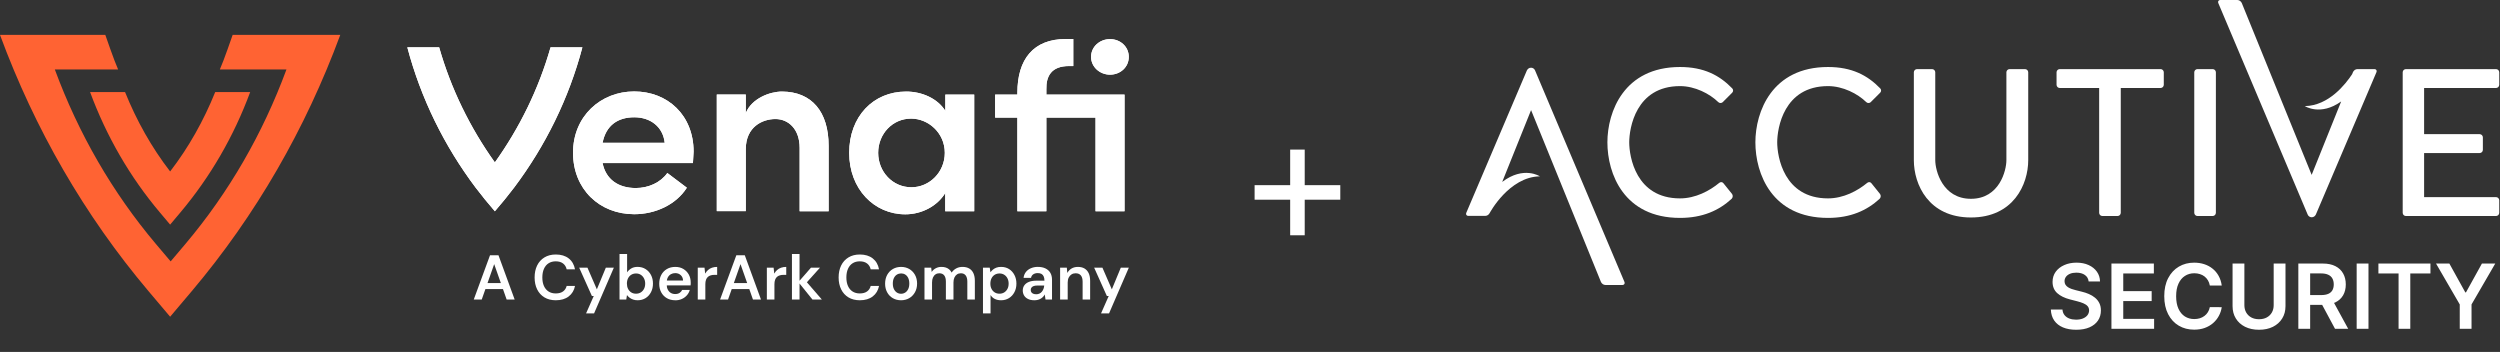 <svg xmlns="http://www.w3.org/2000/svg" width="547" height="77" viewBox="0 0 547 77" fill="none"><rect x="0" y="0" width="547" height="77" fill="#333333" stroke="none"/><g clip-path="url(#clip0_1624_453)"><path d="M151.617 35.681H131.843C132.559 39.236 135.278 41.144 139.118 41.144C141.861 41.144 144.533 39.951 146.012 37.852L150.282 41.072C147.92 44.793 143.388 46.868 138.761 46.868C131.175 46.868 125.379 41.406 125.379 33.415C125.379 25.424 131.438 20.01 138.761 20.01C146.083 20.01 151.761 25.21 151.761 33.177C151.713 33.94 151.665 34.751 151.617 35.681ZM145.439 31.245C145.058 27.738 142.315 25.663 138.784 25.663C135.254 25.663 132.606 27.357 131.843 31.245H145.439Z" fill="white"></path><path d="M181.305 31.913V46.225H174.96V32.342C174.96 28.239 172.504 26.045 169.665 26.045C166.827 26.045 163.177 27.738 163.177 32.652V46.201H156.832V20.678H163.177V24.733C164.489 21.513 168.472 20.034 171.096 20.034C177.632 20.058 181.305 24.471 181.305 31.913Z" fill="white"></path><path d="M206.815 20.702H213.16V46.225H206.815V42.241C205.122 45.032 201.735 46.893 198.085 46.893C191.263 46.893 185.801 41.359 185.801 33.439C185.801 25.52 191.048 20.034 198.252 20.034C201.759 20.034 205.146 21.561 206.839 24.256V20.702H206.815ZM206.72 33.439C206.72 29.074 203.118 25.95 199.349 25.95C195.247 25.95 192.146 29.337 192.146 33.439C192.146 37.542 195.271 40.977 199.421 40.977C203.333 40.977 206.72 37.709 206.72 33.439Z" fill="white"></path><path d="M246.048 20.702V46.225H239.703V25.735H228.945V46.225H222.6V25.735H217.734V20.702H222.6V20.296C222.6 12.973 226.107 8.537 233.191 8.537H234.837V14.452H233.907C230.019 14.452 228.874 16.694 228.945 19.533V20.702H246.048ZM238.725 12.448C238.725 10.206 240.633 8.56 242.876 8.56C245.118 8.56 246.978 10.206 246.978 12.448C246.978 14.691 245.118 16.337 242.876 16.337C240.633 16.337 238.725 14.643 238.725 12.448Z" fill="white"></path><path d="M120.464 10.349C117.864 19.461 113.69 27.953 108.275 35.538C102.861 27.953 98.686 19.461 96.086 10.349H89.121C92.079 21.536 97.207 31.912 104.029 41.001C105.389 42.789 106.796 44.531 108.275 46.224C109.754 44.531 111.161 42.789 112.521 41.001C119.343 31.912 124.472 21.536 127.429 10.349H120.464Z" fill="white"></path><path d="M103.66 65.533L107.214 55.854H109.068L112.607 65.533H110.852L108.128 57.788L105.404 65.533H103.663H103.66ZM105.251 63.251L105.695 61.936H110.465L110.907 63.251H105.251Z" fill="white"></path><path d="M121.607 65.698C120.648 65.698 119.821 65.489 119.124 65.069C118.428 64.649 117.896 64.064 117.526 63.313C117.156 62.562 116.973 61.693 116.973 60.706C116.973 59.718 117.156 58.836 117.526 58.084C117.896 57.333 118.428 56.746 119.124 56.322C119.821 55.897 120.648 55.685 121.607 55.685C122.759 55.685 123.699 55.969 124.429 56.536C125.157 57.104 125.619 57.903 125.813 58.936H123.988C123.869 58.392 123.606 57.963 123.201 57.65C122.795 57.338 122.261 57.18 121.595 57.18C120.987 57.18 120.462 57.321 120.026 57.603C119.587 57.884 119.251 58.29 119.017 58.819C118.781 59.349 118.664 59.978 118.664 60.706C118.664 61.433 118.781 62.058 119.017 62.581C119.253 63.101 119.589 63.504 120.026 63.783C120.465 64.064 120.987 64.205 121.595 64.205C122.259 64.205 122.79 64.06 123.194 63.769C123.594 63.478 123.859 63.075 123.988 62.559H125.813C125.619 63.537 125.157 64.305 124.429 64.861C123.702 65.419 122.759 65.698 121.607 65.698Z" fill="white"></path><path d="M128.23 68.575L129.917 64.758H129.502L126.723 58.563H128.533L130.594 63.308L132.557 58.563H134.313L129.983 68.575H128.228H128.23Z" fill="white"></path><path d="M139.534 65.698C139.157 65.698 138.821 65.648 138.532 65.546C138.244 65.443 137.984 65.309 137.757 65.138C137.531 64.968 137.34 64.775 137.182 64.563L137.03 65.531H135.551V55.575H137.211V59.585C137.433 59.253 137.731 58.972 138.11 58.74C138.487 58.509 138.955 58.394 139.508 58.394C140.162 58.394 140.744 58.554 141.249 58.871C141.755 59.189 142.153 59.623 142.44 60.172C142.726 60.72 142.869 61.345 142.869 62.046C142.869 62.748 142.726 63.375 142.44 63.926C142.153 64.479 141.76 64.913 141.256 65.226C140.753 65.538 140.181 65.696 139.534 65.696V65.698ZM139.174 64.26C139.561 64.26 139.902 64.167 140.197 63.983C140.493 63.8 140.727 63.542 140.903 63.215C141.078 62.888 141.166 62.499 141.166 62.046C141.166 61.622 141.078 61.242 140.903 60.906C140.729 60.57 140.493 60.307 140.197 60.119C139.902 59.931 139.561 59.835 139.174 59.835C138.788 59.835 138.416 59.931 138.115 60.119C137.814 60.307 137.583 60.567 137.416 60.901C137.249 61.235 137.168 61.617 137.168 62.049C137.168 62.48 137.252 62.864 137.416 63.196C137.581 63.528 137.814 63.788 138.115 63.978C138.416 64.167 138.766 64.262 139.174 64.262V64.26Z" fill="white"></path><path d="M147.735 65.698C147.043 65.698 146.435 65.546 145.91 65.243C145.386 64.938 144.975 64.515 144.68 63.971C144.384 63.428 144.238 62.8 144.238 62.092C144.238 61.383 144.384 60.723 144.675 60.169C144.966 59.616 145.376 59.182 145.906 58.869C146.435 58.557 147.051 58.399 147.752 58.399C148.453 58.399 149.026 58.552 149.529 58.855C150.032 59.158 150.423 59.566 150.705 60.072C150.986 60.58 151.127 61.154 151.127 61.801V62.099C151.127 62.206 151.118 62.323 151.098 62.452H145.429V61.388H149.453C149.434 60.89 149.264 60.494 148.942 60.198C148.62 59.902 148.217 59.757 147.74 59.757C147.399 59.757 147.084 59.835 146.8 59.993C146.514 60.15 146.29 60.382 146.123 60.692C145.956 60.999 145.875 61.391 145.875 61.861V62.261C145.875 62.695 145.956 63.065 146.118 63.375C146.28 63.685 146.497 63.921 146.774 64.088C147.051 64.255 147.368 64.337 147.728 64.337C148.114 64.337 148.436 64.253 148.689 64.088C148.942 63.921 149.126 63.707 149.236 63.44H150.922C150.812 63.864 150.607 64.248 150.307 64.594C150.006 64.94 149.641 65.212 149.207 65.41C148.773 65.608 148.284 65.708 147.74 65.708L147.735 65.698Z" fill="white"></path><path d="M152.67 65.533V58.563H154.149L154.288 59.864C154.462 59.558 154.669 59.298 154.91 59.081C155.149 58.864 155.44 58.697 155.781 58.575C156.122 58.456 156.501 58.397 156.914 58.397V60.138H156.32C156.043 60.138 155.781 60.171 155.533 60.24C155.285 60.309 155.07 60.422 154.889 60.579C154.71 60.736 154.571 60.949 154.474 61.216C154.376 61.483 154.328 61.81 154.328 62.199V65.531H152.668L152.67 65.533Z" fill="white"></path><path d="M157.555 65.533L161.109 55.854H162.962L166.502 65.533H164.746L162.022 57.788L159.298 65.533H157.557H157.555ZM159.146 63.251L159.589 61.936H164.36L164.801 63.251H159.146Z" fill="white"></path><path d="M167.788 65.533V58.563H169.266L169.405 59.864C169.579 59.558 169.786 59.298 170.027 59.081C170.266 58.864 170.557 58.697 170.898 58.575C171.239 58.456 171.616 58.397 172.031 58.397V60.138H171.437C171.16 60.138 170.898 60.171 170.65 60.24C170.402 60.309 170.187 60.422 170.006 60.579C169.825 60.736 169.689 60.949 169.591 61.216C169.493 61.483 169.445 61.81 169.445 62.199V65.531H167.785L167.788 65.533Z" fill="white"></path><path d="M173.277 65.534V55.577H174.938V65.534H173.277ZM177.757 65.534L174.687 61.717L177.44 58.564H179.417L175.973 62.394L175.987 61.109L179.818 65.534H177.757Z" fill="white"></path><path d="M188.127 65.698C187.168 65.698 186.34 65.489 185.644 65.069C184.947 64.649 184.415 64.064 184.046 63.313C183.676 62.562 183.492 61.693 183.492 60.706C183.492 59.718 183.676 58.836 184.046 58.084C184.413 57.333 184.947 56.746 185.644 56.322C186.34 55.897 187.168 55.685 188.127 55.685C189.279 55.685 190.219 55.969 190.949 56.536C191.676 57.104 192.139 57.903 192.332 58.936H190.507C190.388 58.392 190.126 57.963 189.72 57.65C189.315 57.338 188.78 57.18 188.117 57.18C187.509 57.18 186.984 57.321 186.548 57.603C186.109 57.884 185.773 58.29 185.539 58.819C185.303 59.349 185.186 59.978 185.186 60.706C185.186 61.433 185.303 62.058 185.539 62.581C185.775 63.101 186.111 63.504 186.548 63.783C186.984 64.064 187.509 64.205 188.117 64.205C188.78 64.205 189.312 64.06 189.715 63.769C190.116 63.478 190.381 63.075 190.51 62.559H192.335C192.141 63.537 191.681 64.305 190.951 64.861C190.224 65.419 189.281 65.698 188.129 65.698H188.127Z" fill="white"></path><path d="M197.145 65.698C196.482 65.698 195.883 65.546 195.354 65.243C194.824 64.938 194.409 64.511 194.109 63.957C193.808 63.404 193.66 62.772 193.66 62.063C193.66 61.355 193.813 60.694 194.116 60.141C194.419 59.587 194.836 59.158 195.368 58.855C195.898 58.55 196.496 58.399 197.159 58.399C197.823 58.399 198.419 58.552 198.944 58.855C199.468 59.158 199.886 59.585 200.196 60.133C200.504 60.682 200.659 61.321 200.659 62.049C200.659 62.776 200.501 63.404 200.189 63.957C199.876 64.511 199.456 64.94 198.929 65.243C198.402 65.546 197.808 65.698 197.145 65.698ZM197.145 64.275C197.477 64.275 197.78 64.189 198.052 64.019C198.323 63.85 198.543 63.597 198.708 63.266C198.872 62.934 198.956 62.528 198.956 62.049C198.956 61.569 198.874 61.15 198.715 60.818C198.552 60.487 198.335 60.239 198.066 60.072C197.794 59.905 197.496 59.824 197.174 59.824C196.852 59.824 196.537 59.907 196.26 60.072C195.983 60.239 195.762 60.487 195.597 60.818C195.43 61.15 195.349 61.56 195.349 62.049C195.349 62.538 195.432 62.934 195.597 63.266C195.764 63.597 195.981 63.847 196.253 64.019C196.525 64.191 196.823 64.275 197.145 64.275Z" fill="white"></path><path d="M202.277 65.533V58.563H203.744L203.853 59.503C204.075 59.162 204.371 58.893 204.745 58.695C205.12 58.497 205.53 58.397 205.983 58.397C206.344 58.397 206.663 58.442 206.945 58.535C207.226 58.628 207.474 58.766 207.691 58.95C207.908 59.134 208.085 59.365 208.223 59.642C208.471 59.255 208.805 58.95 209.218 58.728C209.633 58.506 210.089 58.397 210.587 58.397C211.169 58.397 211.661 58.513 212.066 58.749C212.472 58.986 212.779 59.329 212.987 59.787C213.194 60.243 213.297 60.803 213.297 61.466V65.531H211.651V61.617C211.651 61.028 211.532 60.574 211.291 60.262C211.05 59.949 210.702 59.792 210.239 59.792C209.917 59.792 209.635 59.873 209.394 60.033C209.154 60.195 208.965 60.424 208.827 60.725C208.688 61.025 208.619 61.39 208.619 61.824V65.531H206.959V61.617C206.959 61.028 206.84 60.574 206.599 60.262C206.358 59.949 205.995 59.792 205.506 59.792C205.201 59.792 204.929 59.873 204.691 60.033C204.45 60.195 204.264 60.424 204.13 60.725C203.997 61.025 203.93 61.39 203.93 61.824V65.531H202.27L202.277 65.533Z" fill="white"></path><path d="M215.075 68.575V58.563H216.554L216.707 59.572C216.864 59.36 217.045 59.167 217.253 58.993C217.46 58.819 217.708 58.676 217.999 58.563C218.29 58.451 218.639 58.397 219.044 58.397C219.707 58.397 220.289 58.556 220.786 58.873C221.284 59.191 221.675 59.625 221.961 60.174C222.248 60.722 222.391 61.352 222.391 62.06C222.391 62.769 222.245 63.387 221.954 63.935C221.663 64.484 221.267 64.916 220.764 65.228C220.261 65.54 219.688 65.698 219.042 65.698C218.508 65.698 218.045 65.598 217.651 65.4C217.26 65.202 216.952 64.918 216.73 64.548V68.572H215.07L215.075 68.575ZM218.698 64.26C219.085 64.26 219.428 64.164 219.729 63.976C220.027 63.787 220.263 63.53 220.435 63.2C220.607 62.871 220.69 62.492 220.69 62.06C220.69 61.629 220.604 61.242 220.435 60.906C220.266 60.569 220.029 60.307 219.729 60.119C219.428 59.93 219.085 59.835 218.698 59.835C218.312 59.835 217.94 59.93 217.639 60.119C217.339 60.307 217.107 60.567 216.94 60.901C216.773 61.233 216.692 61.619 216.692 62.063C216.692 62.506 216.776 62.864 216.94 63.196C217.107 63.527 217.339 63.787 217.639 63.978C217.94 64.167 218.29 64.262 218.698 64.262V64.26Z" fill="white"></path><path d="M226.326 65.698C225.763 65.698 225.291 65.6 224.91 65.407C224.528 65.214 224.244 64.956 224.058 64.632C223.874 64.31 223.781 63.955 223.781 63.568C223.781 63.134 223.893 62.757 224.12 62.435C224.347 62.113 224.681 61.86 225.122 61.681C225.565 61.502 226.112 61.412 226.768 61.412H228.523C228.523 61.042 228.471 60.737 228.363 60.491C228.256 60.248 228.099 60.062 227.886 59.938C227.674 59.814 227.397 59.752 227.056 59.752C226.677 59.752 226.355 59.84 226.088 60.014C225.821 60.188 225.654 60.453 225.589 60.801H223.958C224.013 60.303 224.182 59.876 224.463 59.515C224.745 59.155 225.112 58.879 225.57 58.685C226.026 58.492 226.522 58.394 227.056 58.394C227.719 58.394 228.285 58.506 228.75 58.733C229.215 58.96 229.57 59.279 229.814 59.694C230.057 60.109 230.181 60.617 230.181 61.216V65.531H228.757L228.59 64.424C228.497 64.608 228.38 64.777 228.237 64.93C228.094 65.083 227.927 65.216 227.739 65.331C227.55 65.445 227.34 65.536 227.109 65.6C226.877 65.665 226.615 65.698 226.322 65.698H226.326ZM226.701 64.386C226.968 64.386 227.207 64.338 227.419 64.241C227.631 64.143 227.81 64.005 227.958 63.826C228.106 63.647 228.223 63.444 228.311 63.217C228.399 62.991 228.452 62.755 228.471 62.504V62.476H226.949C226.617 62.476 226.348 62.516 226.14 62.6C225.933 62.683 225.778 62.795 225.678 62.938C225.575 63.081 225.525 63.248 225.525 63.444C225.525 63.64 225.573 63.819 225.67 63.955C225.768 64.093 225.904 64.198 226.085 64.272C226.267 64.346 226.47 64.381 226.701 64.381V64.386Z" fill="white"></path><path d="M231.953 65.533V58.563H233.42L233.53 59.725C233.742 59.32 234.045 58.998 234.443 58.757C234.839 58.518 235.309 58.397 235.853 58.397C236.397 58.397 236.895 58.513 237.291 58.749C237.687 58.986 237.993 59.329 238.205 59.78C238.417 60.231 238.522 60.794 238.522 61.466V65.531H236.876V61.631C236.876 61.032 236.748 60.574 236.49 60.262C236.232 59.949 235.848 59.792 235.343 59.792C235.011 59.792 234.715 59.873 234.458 60.033C234.2 60.195 233.995 60.422 233.842 60.717C233.69 61.013 233.613 61.376 233.613 61.81V65.531H231.953V65.533Z" fill="white"></path><path d="M240.906 68.575L242.592 64.758H242.177L239.398 58.563H241.209L243.27 63.308L245.233 58.563H246.989L242.659 68.575H240.904H240.906Z" fill="white"></path><path d="M151.617 35.681H131.843C132.559 39.236 135.278 41.144 139.118 41.144C141.861 41.144 144.533 39.951 146.012 37.852L150.282 41.072C147.92 44.793 143.388 46.868 138.761 46.868C131.175 46.868 125.379 41.406 125.379 33.415C125.379 25.424 131.438 20.01 138.761 20.01C146.083 20.01 151.761 25.21 151.761 33.177C151.713 33.94 151.665 34.751 151.617 35.681ZM145.439 31.245C145.058 27.738 142.315 25.663 138.784 25.663C135.254 25.663 132.606 27.357 131.843 31.245H145.439Z" fill="white"></path><path d="M181.305 31.913V46.225H174.96V32.342C174.96 28.239 172.504 26.045 169.665 26.045C166.827 26.045 163.177 27.738 163.177 32.652V46.201H156.832V20.678H163.177V24.733C164.489 21.513 168.472 20.034 171.096 20.034C177.632 20.058 181.305 24.471 181.305 31.913Z" fill="white"></path><path d="M206.815 20.702H213.16V46.225H206.815V42.241C205.122 45.032 201.735 46.893 198.085 46.893C191.263 46.893 185.801 41.359 185.801 33.439C185.801 25.52 191.048 20.034 198.252 20.034C201.759 20.034 205.146 21.561 206.839 24.256V20.702H206.815ZM206.72 33.439C206.72 29.074 203.118 25.95 199.349 25.95C195.247 25.95 192.146 29.337 192.146 33.439C192.146 37.542 195.271 40.977 199.421 40.977C203.333 40.977 206.72 37.709 206.72 33.439Z" fill="white"></path><path d="M246.048 20.702V46.225H239.703V25.735H228.945V46.225H222.6V25.735H217.734V20.702H222.6V20.296C222.6 12.973 226.107 8.537 233.191 8.537H234.837V14.452H233.907C230.019 14.452 228.874 16.694 228.945 19.533V20.702H246.048ZM238.725 12.448C238.725 10.206 240.633 8.56 242.876 8.56C245.118 8.56 246.978 10.206 246.978 12.448C246.978 14.691 245.118 16.337 242.876 16.337C240.633 16.337 238.725 14.643 238.725 12.448Z" fill="white"></path><path d="M120.464 10.349C117.864 19.461 113.69 27.953 108.275 35.538C102.861 27.953 98.686 19.461 96.086 10.349H89.121C92.079 21.536 97.207 31.912 104.029 41.001C105.389 42.789 106.796 44.531 108.275 46.224C109.754 44.531 111.161 42.789 112.521 41.001C119.343 31.912 124.472 21.536 127.429 10.349H120.464Z" fill="white"></path><path d="M50.903 7.635C50.733 8.083 49.026 13.128 48.1 15.203H62.677C57.491 29.246 50.092 42.084 40.589 53.352L37.337 57.192L34.086 53.352C24.583 42.084 17.184 29.246 11.998 15.203H25.845C24.919 13.128 23.209 8.083 23.042 7.635H0C7.623 28.265 18.5 47.129 32.459 63.666L37.225 69.3L41.991 63.666C55.95 47.129 66.825 28.263 74.451 7.635H50.905H50.903Z" fill="#FF6333"></path><path d="M47.09 20.137C44.567 26.386 41.289 32.245 37.225 37.516C33.16 32.247 29.88 26.389 27.359 20.137H19.707C23.295 29.835 28.425 38.721 34.983 46.485L37.225 49.147L39.467 46.485C46.027 38.692 51.155 29.835 54.743 20.137H47.09Z" fill="#FF6333"></path></g><path d="M282.29 51.479V32.729H285.472V51.479H282.29ZM274.506 43.695V40.513H293.256V43.695H274.506Z" fill="white"></path><path d="M376.908 22.376C376.633 22.606 376.219 22.606 375.943 22.329C374.061 20.493 370.846 18.84 367.586 18.84C357.898 18.84 356.475 28.07 356.475 31.146C356.475 34.222 357.898 43.407 367.586 43.407C370.984 43.407 374.061 41.754 376.173 40.008C376.449 39.779 376.862 39.779 377.092 40.1L378.975 42.442C379.204 42.764 379.158 43.223 378.882 43.499C376.082 46.069 372.5 47.677 367.586 47.677C355.326 47.677 351.699 38.034 351.699 31.146C351.699 24.442 355.326 14.661 367.586 14.661C372.775 14.661 376.219 16.452 379.02 19.346C379.296 19.621 379.249 20.081 378.975 20.311L376.908 22.376Z" fill="white"></path><path d="M409.287 22.376C409.011 22.606 408.598 22.606 408.323 22.329C406.441 20.493 403.226 18.84 399.965 18.84C390.277 18.84 388.854 28.07 388.854 31.146C388.854 34.222 390.277 43.407 399.965 43.407C403.364 43.407 406.441 41.754 408.551 40.008C408.828 39.779 409.241 39.779 409.471 40.1L411.354 42.442C411.583 42.764 411.537 43.223 411.261 43.499C408.461 46.069 404.879 47.677 399.965 47.677C387.705 47.677 384.078 38.034 384.078 31.146C384.078 24.442 387.705 14.661 399.965 14.661C405.154 14.661 408.598 16.452 411.399 19.346C411.675 19.621 411.629 20.081 411.354 20.311L409.287 22.376Z" fill="white"></path><path d="M439 35.049V15.809C439 15.442 439.322 15.121 439.689 15.121H443.087C443.454 15.121 443.775 15.442 443.775 15.809V35.049C443.775 40.375 440.515 47.584 431.24 47.584C421.964 47.584 418.75 40.375 418.75 35.049V15.809C418.75 15.442 419.072 15.121 419.438 15.121H422.744C423.113 15.121 423.434 15.442 423.434 15.809V35.049C423.434 37.299 424.995 43.498 431.24 43.498C437.484 43.498 439 37.299 439 35.049Z" fill="white"></path><path d="M459.295 19.253H450.662C450.294 19.253 449.973 18.932 449.973 18.564V15.809C449.973 15.441 450.294 15.12 450.662 15.12H472.749C473.116 15.12 473.437 15.441 473.437 15.809V18.564C473.437 18.932 473.116 19.253 472.749 19.253H464.024V46.574C464.024 46.941 463.701 47.263 463.336 47.263H459.983C459.615 47.263 459.295 46.941 459.295 46.574V19.253Z" fill="white"></path><path d="M484.835 46.574C484.835 46.941 484.513 47.263 484.145 47.263H480.795C480.426 47.263 480.105 46.941 480.105 46.574V15.809C480.105 15.441 480.426 15.12 480.795 15.12H484.145C484.513 15.12 484.835 15.441 484.835 15.809V46.574Z" fill="white"></path><path d="M530.394 33.487V43.13H546.143C546.511 43.13 546.833 43.452 546.833 43.82V46.574C546.833 46.942 546.511 47.264 546.143 47.264H526.399C526.031 47.264 525.711 46.942 525.711 46.574V15.809C525.711 15.442 526.031 15.121 526.399 15.121H546.143C546.511 15.121 546.833 15.442 546.833 15.809V18.564C546.833 18.931 546.511 19.254 546.143 19.254H530.394V29.354H542.563C542.93 29.354 543.251 29.678 543.251 30.045V32.8C543.251 33.166 542.93 33.487 542.563 33.487H530.394Z" fill="white"></path><path d="M334.081 15.414L320.81 46.592C320.673 46.913 320.902 47.234 321.224 47.234H324.988C325.402 47.234 325.768 46.959 325.954 46.592V46.59C325.97 46.56 330.187 38.68 336.928 38.584C336.928 38.584 333.373 36.236 328.682 39.805L327.053 43.858L334.999 24.091L350.297 61.712C350.481 62.078 350.849 62.354 351.262 62.354H355.027C355.349 62.354 355.578 62.034 355.441 61.712L335.872 15.414C335.734 15.046 335.367 14.815 334.999 14.815C334.585 14.815 334.264 15.046 334.081 15.414Z" fill="white"></path><path d="M485.763 4.19617e-05C485.442 4.19617e-05 485.212 0.32 485.349 0.642L504.918 46.941C505.057 47.308 505.423 47.539 505.792 47.539C506.205 47.539 506.526 47.308 506.709 46.941L519.98 15.762C520.118 15.441 519.889 15.12 519.566 15.12H515.802C515.594 15.12 515.398 15.19 515.231 15.305L515.271 15.207C515.271 15.207 515.245 15.254 515.2 15.333C515.05 15.445 514.923 15.592 514.837 15.762L514.65 16.226C513.247 18.366 509.535 23.14 504.295 23.214C504.295 23.214 507.706 25.451 512.251 22.196L505.792 38.263L490.492 0.642C490.309 0.276 489.94 4.19617e-05 489.528 4.19617e-05H485.763Z" fill="white"></path><path d="M456.995 61.587C456.93 60.979 456.656 60.505 456.173 60.166C455.695 59.827 455.072 59.657 454.306 59.657C453.767 59.657 453.304 59.738 452.919 59.901C452.533 60.063 452.238 60.284 452.034 60.563C451.829 60.842 451.725 61.16 451.72 61.517C451.72 61.815 451.788 62.073 451.922 62.291C452.062 62.509 452.25 62.695 452.487 62.848C452.724 62.997 452.986 63.123 453.274 63.225C453.562 63.327 453.853 63.413 454.145 63.483L455.483 63.817C456.022 63.943 456.54 64.112 457.037 64.326C457.539 64.539 457.987 64.809 458.382 65.134C458.781 65.459 459.097 65.852 459.33 66.312C459.562 66.772 459.678 67.311 459.678 67.928C459.678 68.764 459.464 69.501 459.037 70.137C458.61 70.769 457.992 71.264 457.183 71.621C456.38 71.975 455.407 72.151 454.264 72.151C453.153 72.151 452.19 71.979 451.372 71.635C450.559 71.292 449.923 70.79 449.463 70.13C449.007 69.471 448.761 68.667 448.724 67.719H451.267C451.305 68.216 451.458 68.63 451.727 68.96C451.997 69.289 452.347 69.536 452.779 69.698C453.216 69.861 453.704 69.942 454.243 69.942C454.805 69.942 455.297 69.859 455.72 69.691C456.147 69.519 456.482 69.282 456.724 68.981C456.965 68.674 457.088 68.316 457.093 67.907C457.088 67.536 456.979 67.229 456.765 66.988C456.552 66.741 456.252 66.537 455.866 66.374C455.486 66.207 455.04 66.058 454.529 65.928L452.905 65.51C451.73 65.208 450.801 64.751 450.118 64.138C449.439 63.52 449.1 62.7 449.1 61.678C449.1 60.837 449.328 60.101 449.783 59.469C450.243 58.837 450.868 58.347 451.658 57.998C452.447 57.645 453.342 57.469 454.34 57.469C455.353 57.469 456.24 57.645 457.002 57.998C457.769 58.347 458.37 58.832 458.807 59.455C459.244 60.073 459.469 60.783 459.483 61.587H456.995ZM461.983 71.935V57.664H471.265V59.831H464.568V63.706H470.784V65.873H464.568V69.768H471.32V71.935H461.983ZM486.117 62.479H483.511C483.437 62.052 483.3 61.673 483.1 61.343C482.9 61.009 482.652 60.725 482.355 60.493C482.057 60.261 481.718 60.087 481.337 59.971C480.961 59.85 480.554 59.789 480.118 59.789C479.342 59.789 478.654 59.984 478.055 60.375C477.456 60.76 476.987 61.327 476.648 62.075C476.308 62.818 476.139 63.726 476.139 64.8C476.139 65.891 476.308 66.811 476.648 67.559C476.991 68.302 477.46 68.864 478.055 69.245C478.654 69.622 479.34 69.81 480.111 69.81C480.538 69.81 480.938 69.754 481.309 69.642C481.686 69.526 482.022 69.357 482.32 69.134C482.622 68.911 482.875 68.637 483.079 68.312C483.288 67.986 483.432 67.615 483.511 67.197L486.117 67.211C486.02 67.889 485.808 68.525 485.483 69.12C485.163 69.715 484.742 70.239 484.222 70.695C483.702 71.145 483.093 71.498 482.396 71.754C481.7 72.005 480.926 72.13 480.076 72.13C478.822 72.13 477.702 71.84 476.717 71.259C475.732 70.678 474.957 69.84 474.39 68.744C473.823 67.647 473.54 66.333 473.54 64.8C473.54 63.262 473.825 61.947 474.397 60.855C474.968 59.759 475.746 58.921 476.731 58.34C477.716 57.759 478.831 57.469 480.076 57.469C480.87 57.469 481.609 57.58 482.292 57.803C482.975 58.026 483.583 58.354 484.118 58.786C484.652 59.213 485.091 59.738 485.435 60.361C485.783 60.979 486.011 61.685 486.117 62.479ZM497.481 57.664H500.066V66.988C500.066 68.01 499.825 68.909 499.341 69.684C498.863 70.46 498.189 71.066 497.321 71.503C496.452 71.935 495.437 72.151 494.275 72.151C493.109 72.151 492.092 71.935 491.223 71.503C490.355 71.066 489.681 70.46 489.203 69.684C488.724 68.909 488.485 68.01 488.485 66.988V57.664H491.07V66.772C491.07 67.366 491.2 67.896 491.46 68.36C491.725 68.825 492.097 69.19 492.575 69.454C493.054 69.715 493.62 69.845 494.275 69.845C494.931 69.845 495.497 69.715 495.976 69.454C496.459 69.19 496.831 68.825 497.091 68.36C497.351 67.896 497.481 67.366 497.481 66.772V57.664ZM502.876 71.935V57.664H508.228C509.324 57.664 510.244 57.855 510.987 58.236C511.735 58.616 512.299 59.151 512.68 59.838C513.066 60.521 513.259 61.318 513.259 62.228C513.259 63.143 513.064 63.938 512.673 64.611C512.288 65.28 511.719 65.798 510.966 66.165C510.214 66.528 509.289 66.709 508.193 66.709H504.381V64.563H507.844C508.486 64.563 509.01 64.474 509.419 64.298C509.828 64.117 510.13 63.854 510.325 63.51C510.525 63.162 510.625 62.735 510.625 62.228C510.625 61.722 510.525 61.29 510.325 60.932C510.125 60.57 509.821 60.296 509.412 60.11C509.003 59.919 508.476 59.824 507.83 59.824H505.461V71.935H502.876ZM510.248 65.469L513.781 71.935H510.897L507.426 65.469H510.248ZM518.224 57.664V71.935H515.638V57.664H518.224ZM520.396 59.831V57.664H531.782V59.831H527.371V71.935H524.807V59.831H520.396ZM533.002 57.664H535.921L539.412 63.977H539.552L543.043 57.664H545.963L540.771 66.611V71.935H538.193V66.611L533.002 57.664Z" fill="white"></path><defs><clipPath id="clip0_1624_453"><rect width="247" height="61.665" fill="white" transform="translate(0 7.635)"></rect></clipPath></defs></svg>